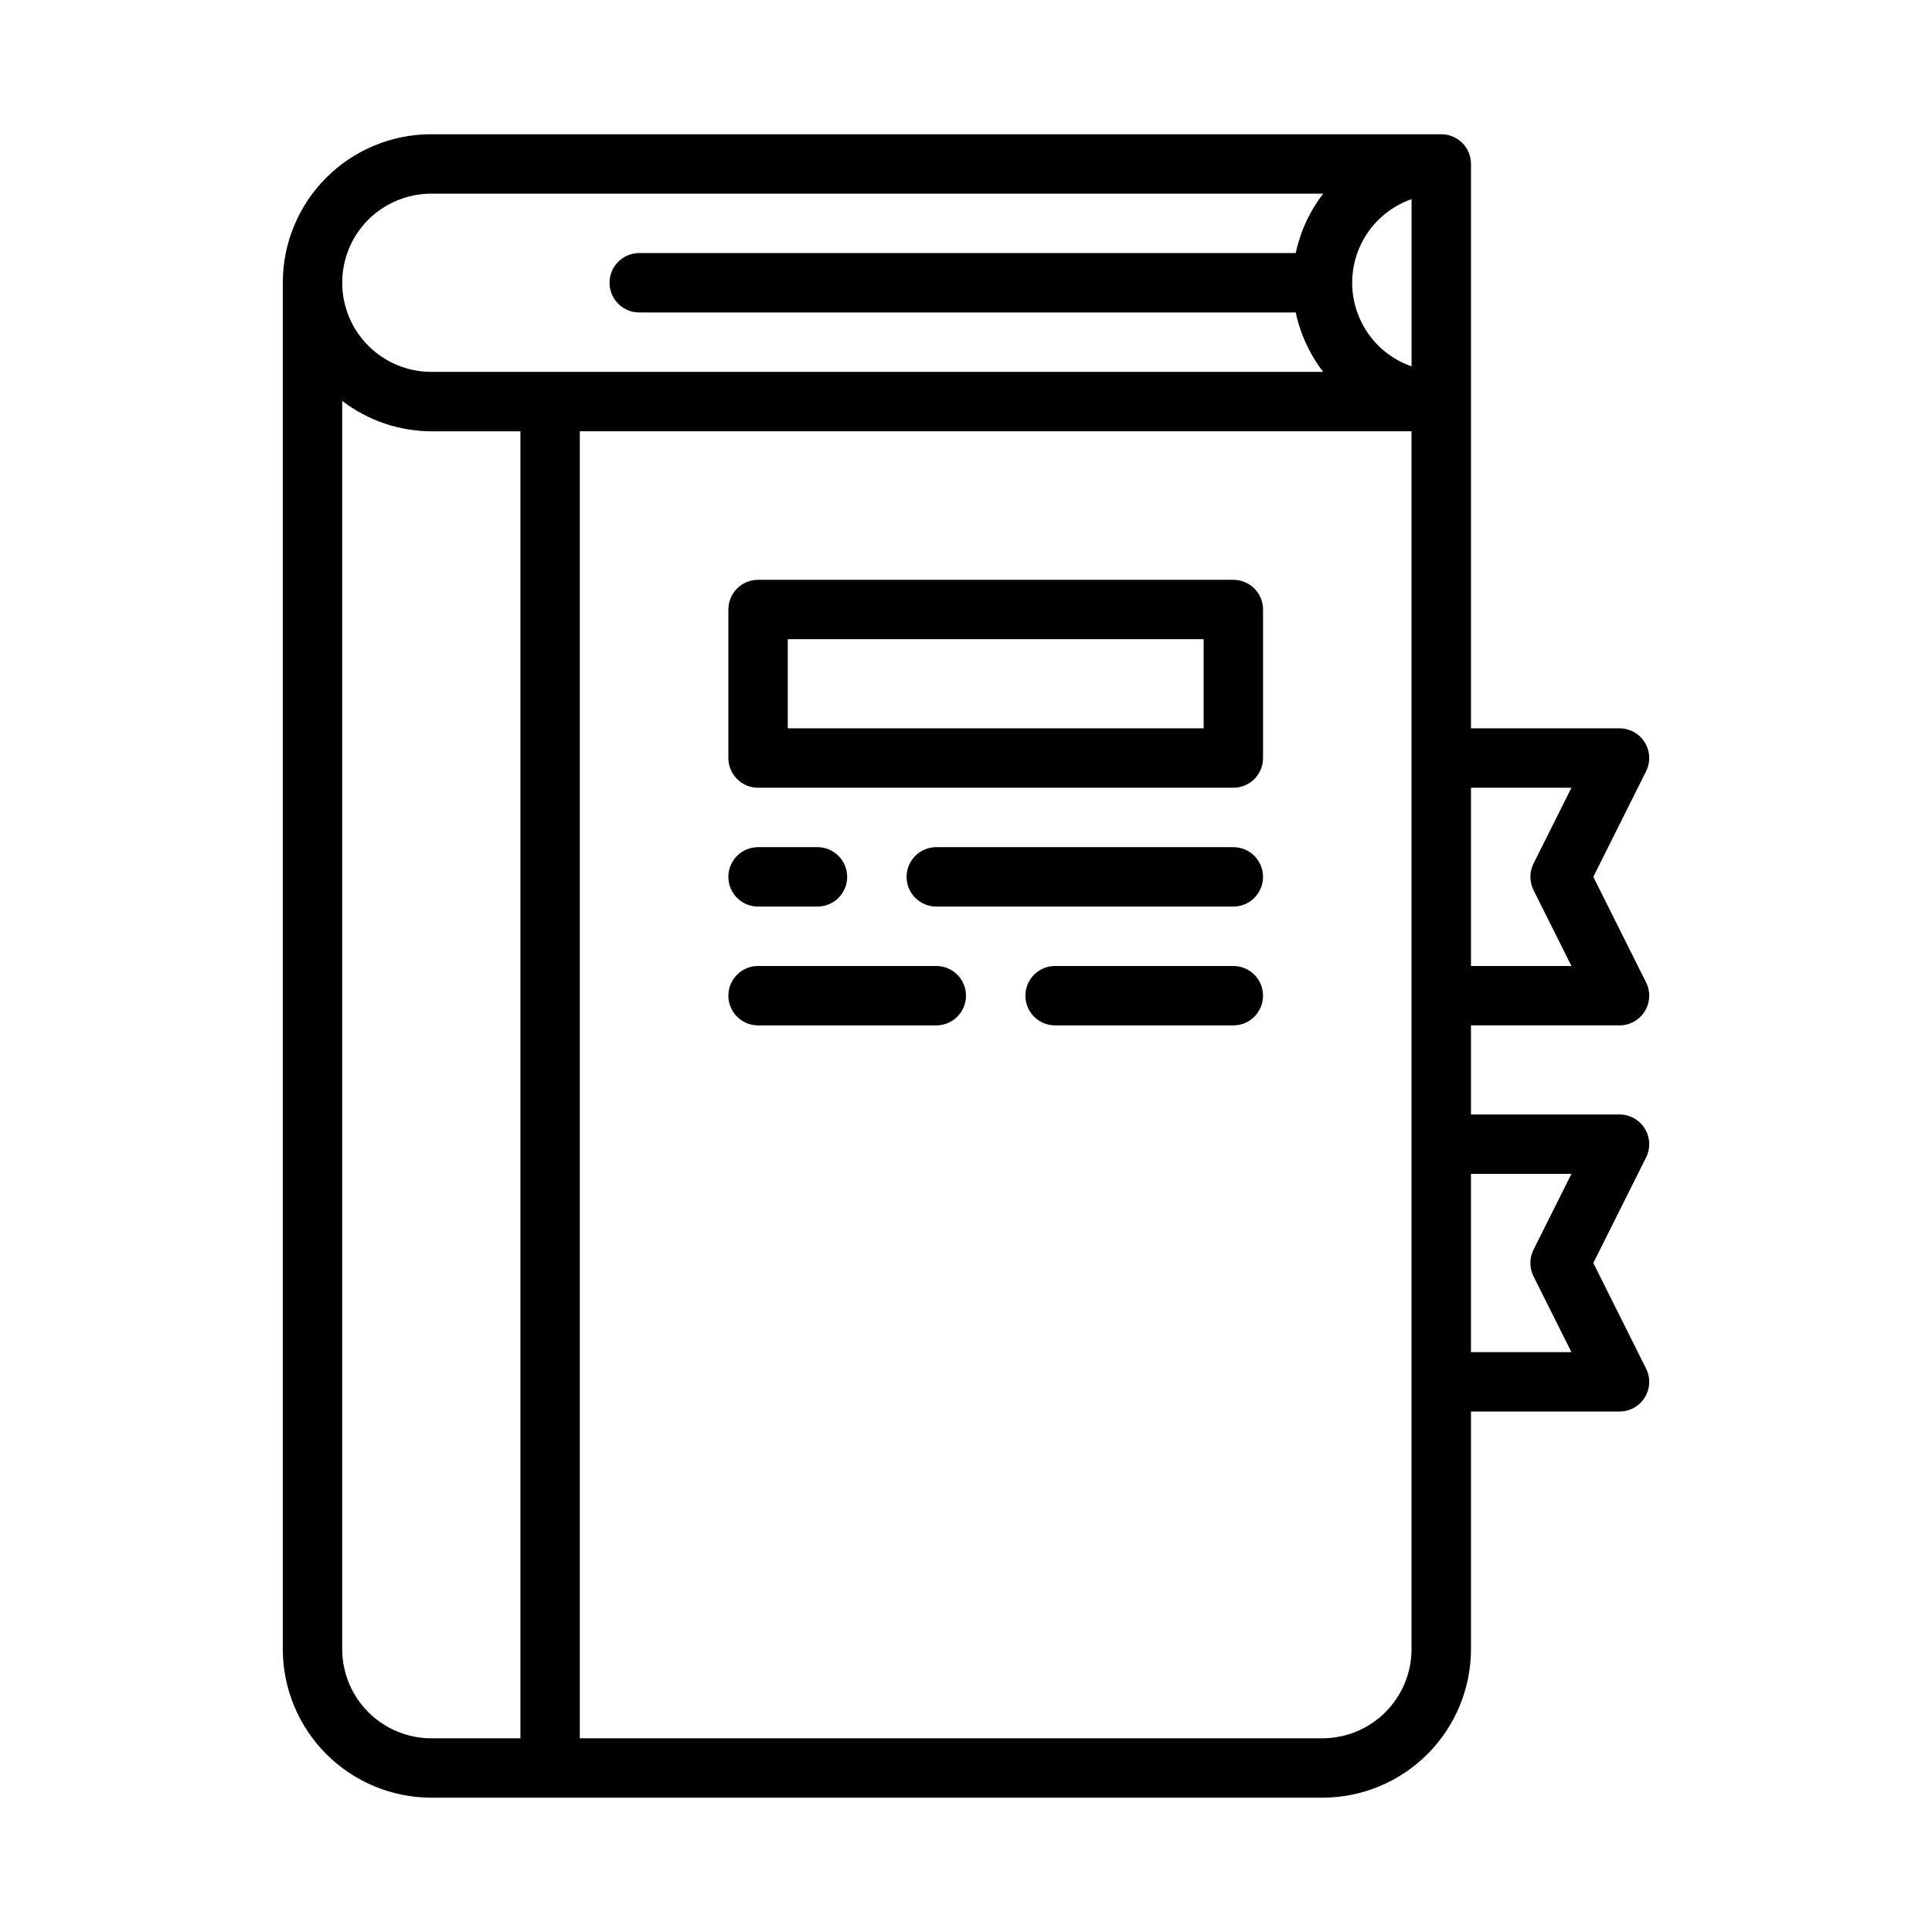 <?xml version="1.0" encoding="UTF-8"?>
<!-- Uploaded to: ICON Repo, www.iconrepo.com, Generator: ICON Repo Mixer Tools -->
<svg fill="#000000" width="800px" height="800px" version="1.1" viewBox="144 144 512 512" xmlns="http://www.w3.org/2000/svg">
 <path d="m470.85 384.25h-78.723c-4.348 0-7.871-3.523-7.871-7.871 0-4.348 3.523-7.871 7.871-7.871h78.723c4.348 0 7.871 3.523 7.871 7.871 0 4.348-3.523 7.871-7.871 7.871zm-102.34-7.871c0-2.09-0.832-4.09-2.309-5.566-1.477-1.477-3.477-2.305-5.566-2.305h-15.742c-4.348 0-7.871 3.523-7.871 7.871 0 4.348 3.523 7.871 7.871 7.871h15.742c2.09 0 4.09-0.828 5.566-2.305 1.477-1.477 2.309-3.481 2.309-5.566zm110.21 31.488c0-2.09-0.828-4.09-2.305-5.566-1.477-1.477-3.481-2.305-5.566-2.305h-47.234c-4.348 0-7.871 3.523-7.871 7.871s3.523 7.871 7.871 7.871h47.234c2.086 0 4.09-0.828 5.566-2.305 1.477-1.477 2.305-3.481 2.305-5.566zm-78.719 0c0-2.09-0.832-4.09-2.309-5.566-1.477-1.477-3.477-2.305-5.566-2.305h-47.23c-4.348 0-7.871 3.523-7.871 7.871s3.523 7.871 7.871 7.871h47.23c2.09 0 4.09-0.828 5.566-2.305 1.477-1.477 2.309-3.481 2.309-5.566zm70.848-110.21h-125.95c-4.348 0-7.871 3.523-7.871 7.871v39.359c0 2.086 0.828 4.09 2.305 5.566 1.477 1.477 3.477 2.305 5.566 2.305h125.95c2.086 0 4.09-0.828 5.566-2.305 1.477-1.477 2.305-3.481 2.305-5.566v-39.359c0-2.09-0.828-4.09-2.305-5.566-1.477-1.477-3.481-2.305-5.566-2.305zm-7.871 39.359h-110.21v-23.617h110.21zm110.21 78.719c2.727 0 5.262-1.41 6.695-3.734 1.438-2.32 1.566-5.219 0.344-7.66l-13.98-27.965 13.984-27.969c1.219-2.438 1.09-5.336-0.348-7.66-1.434-2.32-3.969-3.731-6.695-3.731h-39.359v-149.57c0-2.086-0.832-4.09-2.309-5.566-1.477-1.477-3.477-2.305-5.566-2.305h-267.65c-10.441-0.012-20.457 4.133-27.844 11.516-7.383 7.383-11.527 17.402-11.516 27.844v362.11c0.012 10.438 4.164 20.441 11.543 27.82s17.383 11.527 27.816 11.539h236.16c10.438-0.012 20.441-4.16 27.82-11.539s11.531-17.383 11.543-27.82v-62.977h39.359c2.727 0 5.262-1.41 6.695-3.734 1.438-2.32 1.566-5.219 0.344-7.656l-13.98-27.969 13.984-27.969c1.219-2.438 1.09-5.336-0.348-7.66-1.434-2.32-3.969-3.731-6.695-3.731h-39.359v-23.617zm-12.738-62.977-10.047 20.094c-1.109 2.219-1.109 4.828 0 7.043l10.047 20.098h-26.621v-47.234zm-42.367-111.66c-6.172-2.152-11.168-6.777-13.781-12.77-2.617-5.988-2.617-12.797 0-18.789 2.613-5.988 7.609-10.617 13.781-12.77zm-276.53-38.84c4.449-4.434 10.469-6.93 16.75-6.941h236.36c-3.578 4.637-6.062 10.02-7.277 15.746h-173.98c-4.348 0-7.871 3.523-7.871 7.871s3.523 7.871 7.871 7.871h173.98c1.215 5.731 3.699 11.109 7.277 15.746h-236.36c-6.254-0.008-12.254-2.492-16.684-6.914-4.426-4.422-6.918-10.418-6.93-16.676-0.016-6.254 2.453-12.262 6.863-16.703zm-6.863 378.79v-330.82c6.773 5.203 15.07 8.043 23.613 8.07h23.617v346.37h-23.617c-6.262-0.008-12.262-2.496-16.691-6.926-4.426-4.426-6.918-10.43-6.922-16.691zm283.39 0h-0.004c-0.008 6.262-2.496 12.266-6.926 16.691-4.426 4.43-10.43 6.918-16.691 6.926h-196.8v-346.37h220.41v322.75zm32.316-98.816 10.047 20.098h-26.621v-47.234h26.621l-10.047 20.094v0.004c-1.109 2.215-1.109 4.824 0 7.039z"/>
</svg>